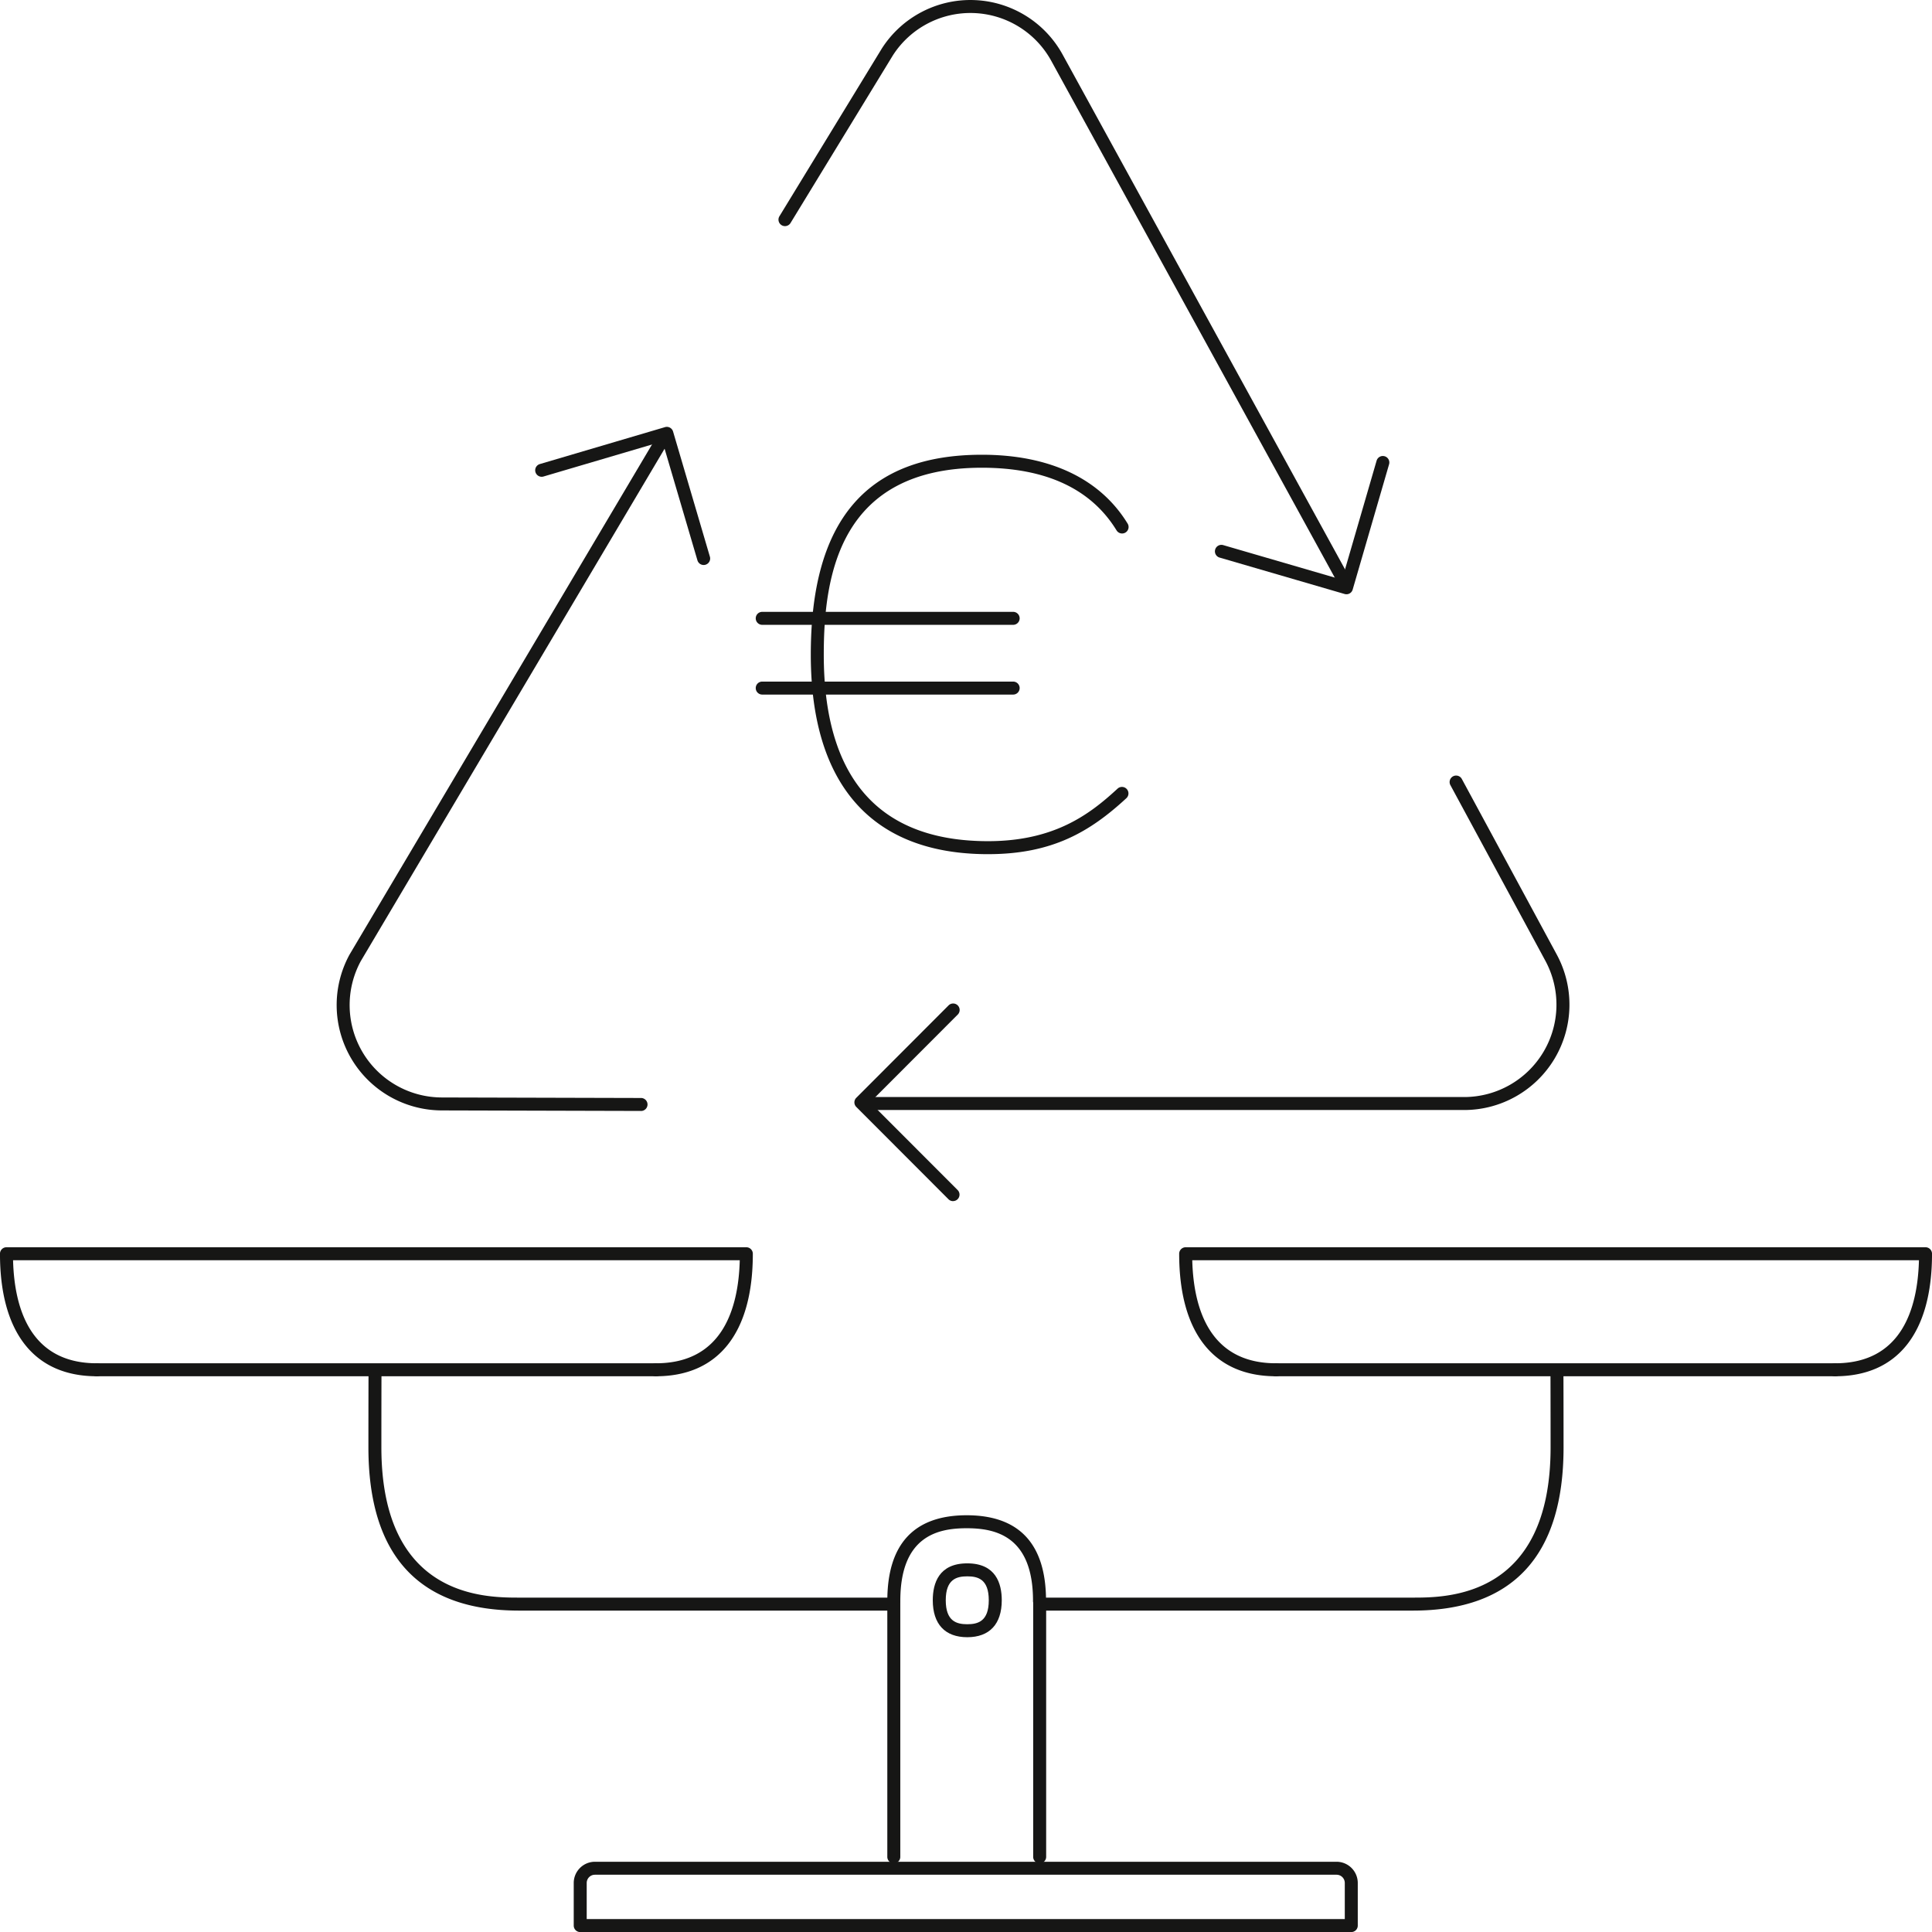 <svg xmlns="http://www.w3.org/2000/svg" width="299.889" height="299.901" viewBox="0 0 299.889 299.901"><g id="Group_404" data-name="Group 404" transform="translate(-1180.436 -497.4)"><path id="Path_908" data-name="Path 908" d="M1390.185,797.3H1270.5a1.008,1.008,0,0,1-1.008-1.008v-6.615a3.3,3.3,0,0,1,3.292-3.292H1387.9a3.3,3.3,0,0,1,3.292,3.292v6.615A1.007,1.007,0,0,1,1390.185,797.3Zm-118.679-2.016h117.671v-5.607a1.279,1.279,0,0,0-1.277-1.277H1272.782a1.278,1.278,0,0,0-1.276,1.277Z" fill="#161615"></path><g id="Group_398" data-name="Group 398"><path id="Path_909" data-name="Path 909" d="M1282.264,711.026a1.008,1.008,0,1,1,0-2.015c10.295,0,12.8-8.467,13-15.993h-112.8c.2,7.526,2.708,15.993,13,15.993a1.008,1.008,0,1,1,0,2.015c-9.694,0-15.031-6.754-15.031-19.016a1.007,1.007,0,0,1,1.007-1.008h114.843a1.008,1.008,0,0,1,1.008,1.008C1297.294,704.272,1291.956,711.026,1282.264,711.026Z" fill="#161615"></path><path id="Path_910" data-name="Path 910" d="M1282.3,711.022H1195.43a1.007,1.007,0,1,1,0-2.015H1282.3a1.007,1.007,0,1,1,0,2.015Z" fill="#161615"></path></g><path id="Path_911" data-name="Path 911" d="M1319.174,786.631a1.008,1.008,0,0,1-1.008-1.008V745.989a1.008,1.008,0,1,1,2.016,0v39.634A1.008,1.008,0,0,1,1319.174,786.631Z" fill="#161615"></path><path id="Path_912" data-name="Path 912" d="M1341.815,786.631a1.007,1.007,0,0,1-1.007-1.008V745.989a1.008,1.008,0,1,1,2.015,0v39.634A1.008,1.008,0,0,1,1341.815,786.631Z" fill="#161615"></path><g id="Group_399" data-name="Group 399"><path id="Path_913" data-name="Path 913" d="M1465.3,711.026a1.008,1.008,0,1,1,0-2.015c10.295,0,12.8-8.467,13-15.993h-112.8c.2,7.526,2.707,15.993,13,15.993a1.008,1.008,0,1,1,0,2.015c-9.692,0-15.03-6.754-15.03-19.016a1.008,1.008,0,0,1,1.008-1.008h114.842a1.008,1.008,0,0,1,1.008,1.008C1480.325,704.272,1474.987,711.026,1465.3,711.026Z" fill="#161615"></path><path id="Path_914" data-name="Path 914" d="M1465.332,711.022H1378.46a1.007,1.007,0,1,1,0-2.015h86.872a1.007,1.007,0,1,1,0,2.015Z" fill="#161615"></path></g><path id="Path_915" data-name="Path 915" d="M1318.289,747.4H1261c-15.513,0-23.379-8.528-23.379-25.348,0-5.967.017-11.093.017-11.093a1.008,1.008,0,0,1,1.007-1.005h0a1.008,1.008,0,0,1,1.005,1.011s-.016,5.124-.016,11.087c0,23.333,16.079,23.333,21.363,23.333h57.287a1.008,1.008,0,1,1,0,2.015Z" fill="#161615"></path><path id="Path_916" data-name="Path 916" d="M1399.76,747.4h-57.212a1.008,1.008,0,1,1,0-2.015h57.212c5.283,0,21.362,0,21.362-23.333,0-5.963-.017-11.086-.017-11.087a1.009,1.009,0,0,1,1.005-1.011h0a1.008,1.008,0,0,1,1.008,1.005s.017,5.126.017,11.093C1423.138,738.872,1415.272,747.4,1399.76,747.4Z" fill="#161615"></path><path id="Path_917" data-name="Path 917" d="M1330.577,751.531c-3.453,0-5.354-2.037-5.354-5.737,0-2.612.928-5.727,5.354-5.727s5.355,3.115,5.355,5.727C1335.932,749.494,1334.03,751.531,1330.577,751.531Zm0-9.448c-1.651,0-3.339.441-3.339,3.711s1.688,3.722,3.339,3.722,3.339-.443,3.339-3.722S1332.229,742.083,1330.577,742.083Z" fill="#161615"></path><path id="Path_918" data-name="Path 918" d="M1341.792,746.894a1.008,1.008,0,0,1-1.008-1.008c0-10.1-5.88-11.27-10.3-11.27s-10.3,1.168-10.3,11.27a1.008,1.008,0,1,1-2.016,0c0-8.816,4.145-13.285,12.317-13.285s12.318,4.469,12.318,13.285A1.008,1.008,0,0,1,1341.792,746.894Z" fill="#161615"></path><g id="Group_400" data-name="Group 400"><path id="Path_919" data-name="Path 919" d="M1337.7,594.388h-38.949a1.008,1.008,0,0,1,0-2.016H1337.7a1.008,1.008,0,1,1,0,2.016Z" fill="#161615"></path><path id="Path_920" data-name="Path 920" d="M1337.7,605.213h-38.949a1.008,1.008,0,0,1,0-2.016H1337.7a1.008,1.008,0,1,1,0,2.016Z" fill="#161615"></path><path id="Path_921" data-name="Path 921" d="M1333.811,629.984c-.339,0-.682,0-1.032-.011-17.33-.4-26.49-11.108-26.49-30.959,0-20.878,8.687-31.028,26.556-31.028,10.513,0,18.335,3.693,22.618,10.679a1.008,1.008,0,1,1-1.719,1.053c-3.953-6.447-10.984-9.716-20.9-9.716-22,0-24.54,16.558-24.54,29.012,0,18.828,8.25,28.566,24.521,28.943,10.986.266,16.665-4.068,21.081-8.142a1.008,1.008,0,1,1,1.367,1.483C1349.63,626.506,1343.775,629.984,1333.811,629.984Z" fill="#161615"></path></g><g id="Group_401" data-name="Group 401"><path id="Path_922" data-name="Path 922" d="M1328.367,683.843a1,1,0,0,1-.713-.3l-14.3-14.319a1,1,0,0,1,0-1.424l14.3-14.32a1.008,1.008,0,1,1,1.426,1.424l-13.59,13.608,13.59,13.607a1.008,1.008,0,0,1-.713,1.72Z" fill="#161615"></path><path id="Path_923" data-name="Path 923" d="M1407.711,669.7h-91.475a1.008,1.008,0,0,1,0-2.015h91.475a14.339,14.339,0,0,0,12.592-21.165l-14.733-27.248a1.008,1.008,0,0,1,1.774-.959l14.732,27.248a16.353,16.353,0,0,1-14.365,24.139Z" fill="#161615"></path></g><g id="Group_402" data-name="Group 402"><path id="Path_924" data-name="Path 924" d="M1289.66,585.1a1.01,1.01,0,0,1-.967-.724l-5.431-18.457-18.433,5.438a1.008,1.008,0,1,1-.57-1.933l19.4-5.724a1.007,1.007,0,0,1,1.252.683l5.716,19.425a1.008,1.008,0,0,1-.683,1.251A1,1,0,0,1,1289.66,585.1Z" fill="#161615"></path><path id="Path_925" data-name="Path 925" d="M1279.931,669.843h0l-30.945-.082a16.354,16.354,0,0,1-14.3-24.177l47.2-79.6a1.008,1.008,0,1,1,1.734,1.027l-47.181,79.573a14.338,14.338,0,0,0,12.553,21.166l30.945.082a1.008,1.008,0,0,1,0,2.016Z" fill="#161615"></path></g><g id="Group_403" data-name="Group 403"><path id="Path_926" data-name="Path 926" d="M1389.434,589.642a1.051,1.051,0,0,1-.283-.04l-19.42-5.657a1.008,1.008,0,0,1,.565-1.935l18.451,5.374,5.368-18.476a1.008,1.008,0,0,1,1.936.563l-5.65,19.444a1,1,0,0,1-.967.727Z" fill="#161615"></path><path id="Path_927" data-name="Path 927" d="M1388.545,587.65a1.006,1.006,0,0,1-.885-.523l-44.041-80.276a14.309,14.309,0,0,0-24.586-.862l-15.89,26.028a1.008,1.008,0,0,1-1.721-1.051l15.9-26.047a16.325,16.325,0,0,1,28.062.963l44.041,80.276a1.008,1.008,0,0,1-.883,1.492Z" fill="#161615"></path></g></g></svg>